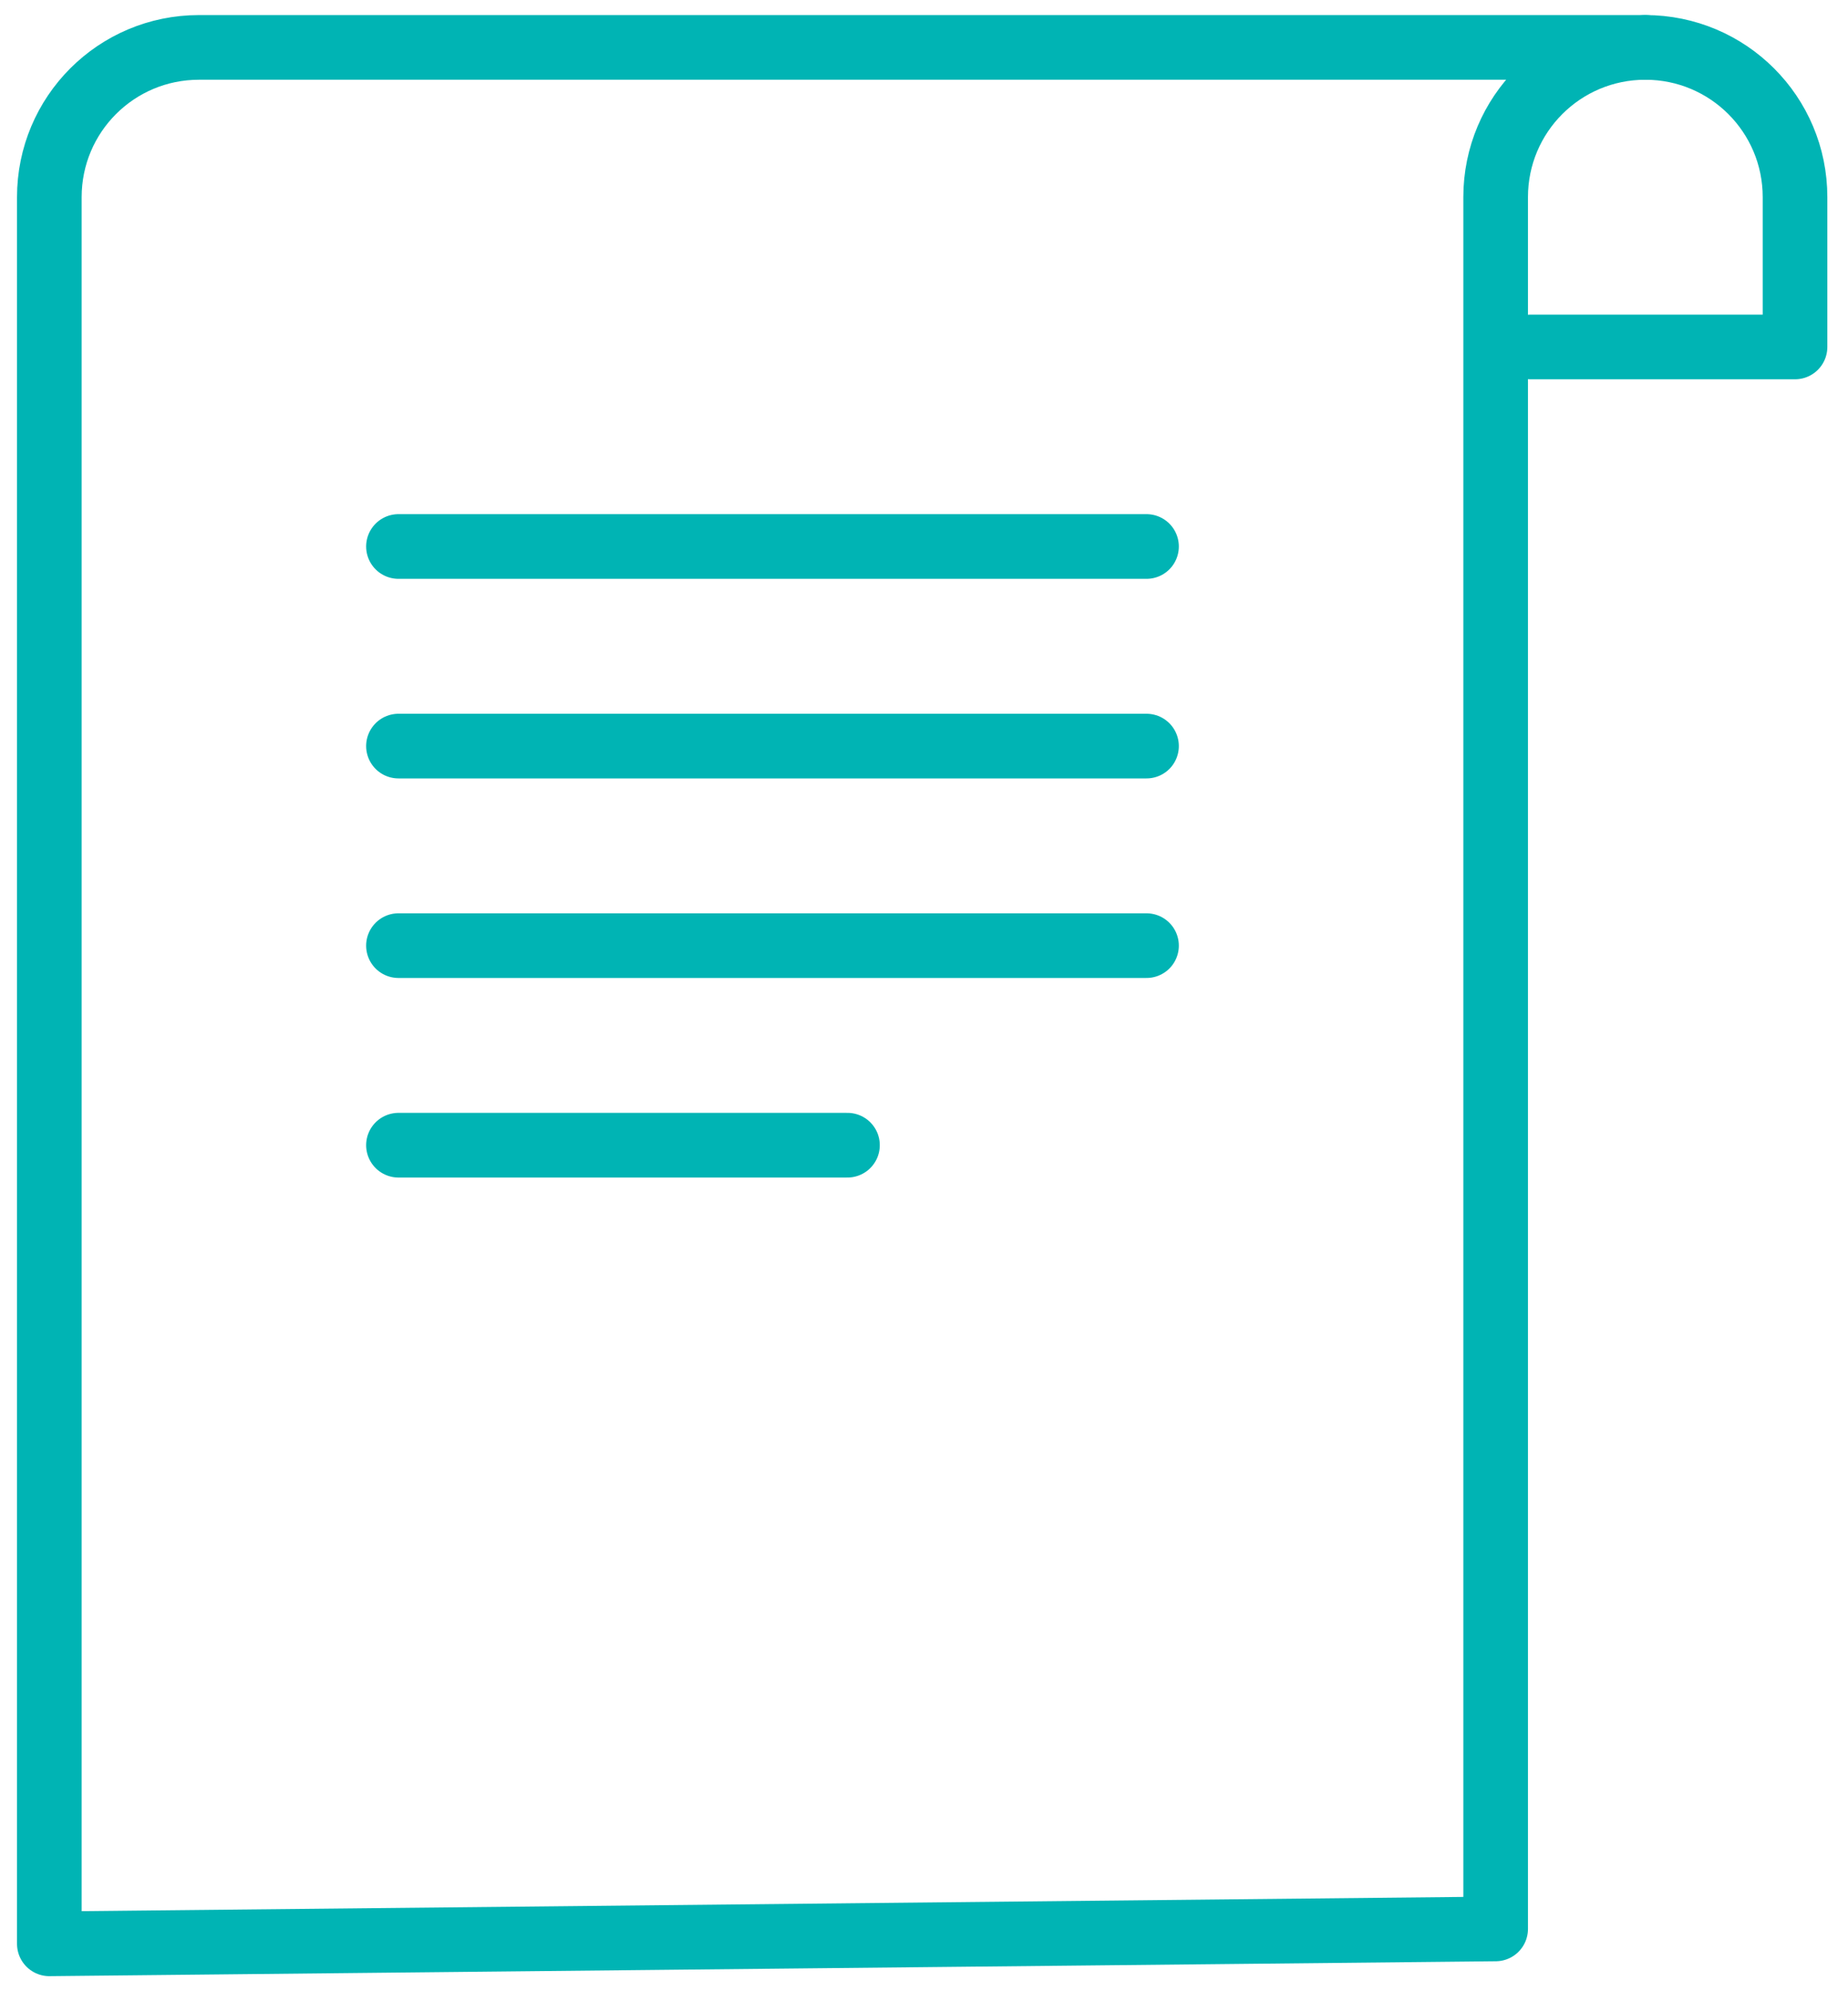 <svg width="39" height="42" viewBox="0 0 39 42" fill="none" xmlns="http://www.w3.org/2000/svg">
<path d="M34.723 1C36.469 1 37.882 2.412 37.882 4.159V7.318H32.308" stroke="#00B4B4" stroke-width="1.364" stroke-linecap="round" stroke-linejoin="round"/>
<path d="M31.564 40.686V4.159C31.564 2.412 32.976 1 34.723 1H4.199C2.453 1 1.041 2.412 1.041 4.159V41L31.564 40.686Z" stroke="#00B4B4" stroke-width="1.364" stroke-linecap="round" stroke-linejoin="round"/>
<path d="M24.196 11.527H8.409" stroke="#00B4B4" stroke-width="1.364" stroke-linecap="round" stroke-linejoin="round"/>
<path d="M24.196 15.737H8.409" stroke="#00B4B4" stroke-width="1.364" stroke-linecap="round" stroke-linejoin="round"/>
<path d="M24.196 19.946H8.409" stroke="#00B4B4" stroke-width="1.364" stroke-linecap="round" stroke-linejoin="round"/>
<path d="M17.885 24.155H8.409" stroke="#00B4B4" stroke-width="1.364" stroke-linecap="round" stroke-linejoin="round"/>
</svg>
